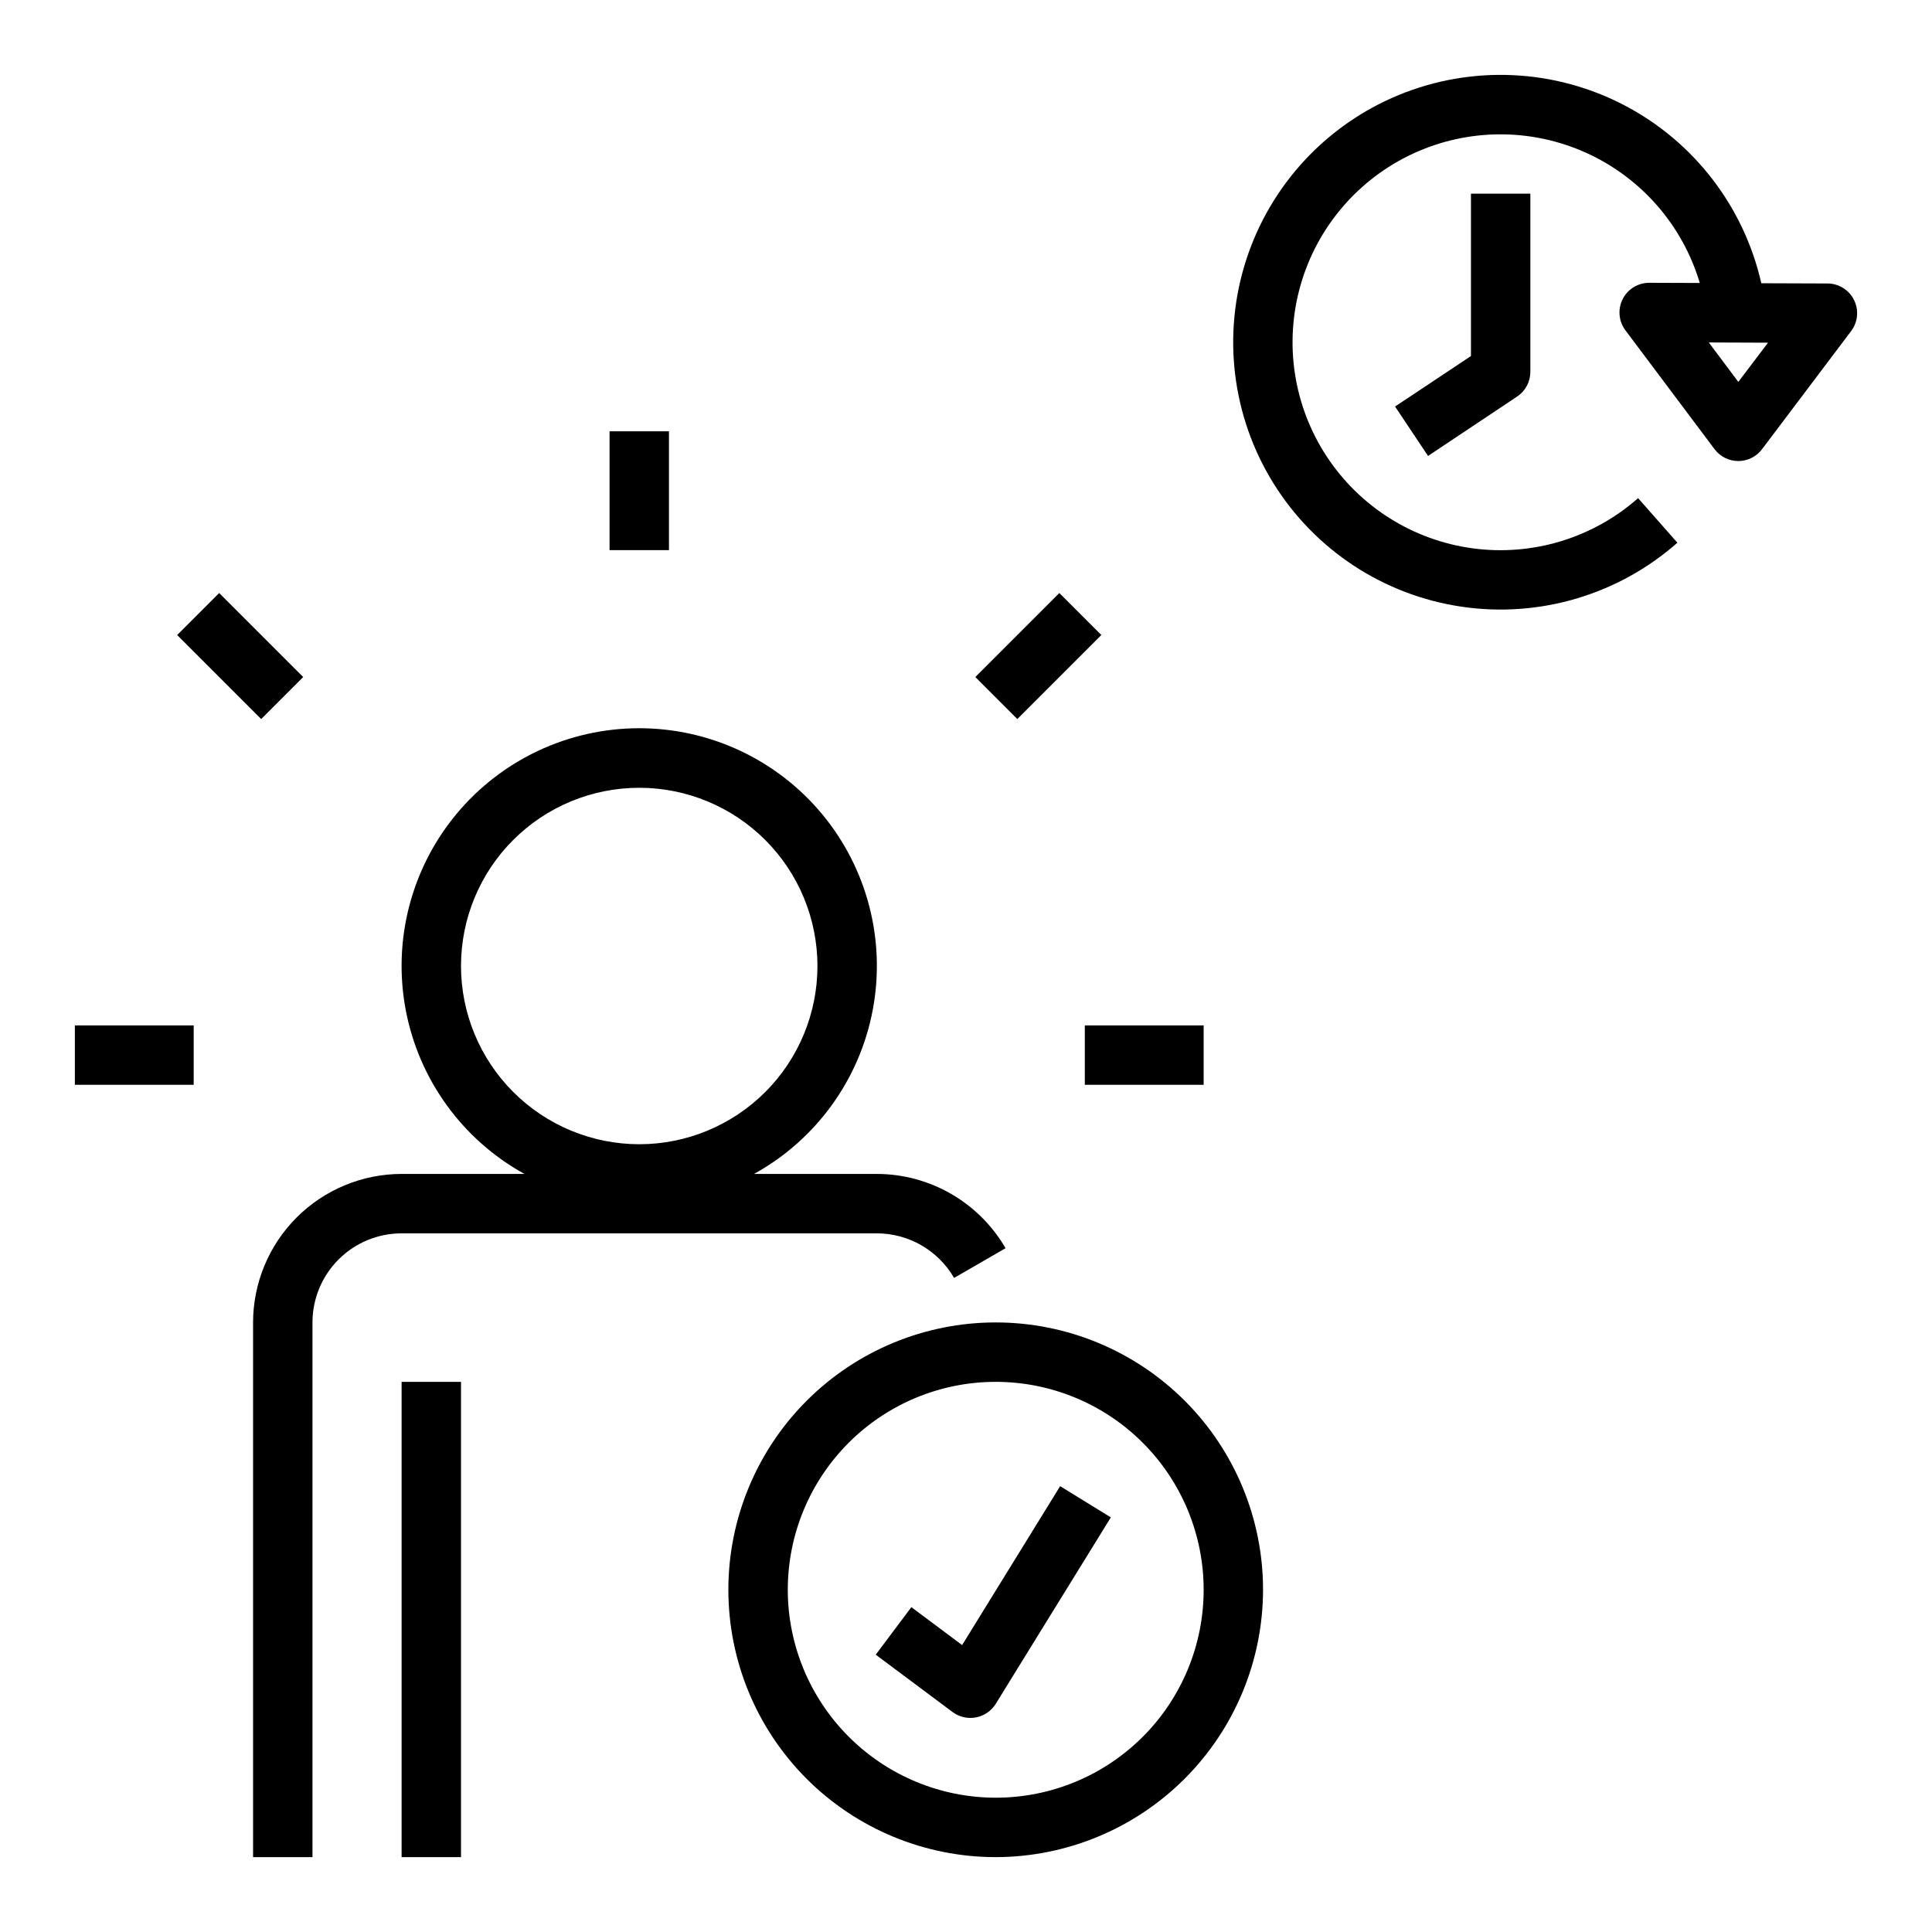 <?xml version="1.0" encoding="UTF-8"?>
<!-- Uploaded to: SVG Repo, www.svgrepo.com, Generator: SVG Repo Mixer Tools -->
<svg fill="#000000" width="800px" height="800px" version="1.1" viewBox="144 144 512 512" xmlns="http://www.w3.org/2000/svg">
 <g>
  <path d="m396.85 482.66 13.633-7.871v-0.004c-7.055-12.16-20.043-19.656-34.102-19.68h-32.559c16.426-9.059 27.957-24.969 31.453-43.398 3.5-18.43-1.402-37.461-13.367-51.91-11.965-14.445-29.746-22.809-48.504-22.809s-36.539 8.363-48.504 22.809c-11.965 14.449-16.867 33.48-13.367 51.91 3.496 18.43 15.027 34.34 31.453 43.398h-32.559c-10.434 0.012-20.438 4.164-27.816 11.543-7.379 7.379-11.531 17.383-11.543 27.816v141.7h15.742v-141.7c0-6.262 2.488-12.27 6.918-16.695 4.43-4.43 10.438-6.918 16.699-6.918h125.95c8.438 0.012 16.23 4.512 20.469 11.809zm-130.68-82.656c0-12.527 4.973-24.543 13.832-33.398 8.859-8.859 20.871-13.836 33.398-13.836s24.539 4.977 33.398 13.836c8.859 8.855 13.832 20.871 13.832 33.398 0 12.523-4.973 24.539-13.832 33.398-8.859 8.855-20.871 13.832-33.398 13.832-12.523-0.012-24.531-4.992-33.383-13.848-8.855-8.855-13.836-20.863-13.848-33.383z"/>
  <path d="m250.43 510.21h15.742v125.95h-15.742z"/>
  <path d="m533.82 238.35-20.113 13.383 8.738 13.098 23.617-15.742-0.004-0.004c2.184-1.453 3.496-3.902 3.504-6.523v-47.234h-15.742z"/>
  <path d="m604.67 266.18c2.477 0 4.809-1.168 6.297-3.152l23.617-31.309v0.004c1.789-2.387 2.074-5.578 0.742-8.246-1.332-2.664-4.059-4.352-7.039-4.352l-17.523-0.062c-4.602-20.332-17.918-37.605-36.414-47.227-18.496-9.617-40.285-10.602-59.574-2.691-19.289 7.91-34.113 23.91-40.527 43.746-6.414 19.836-3.769 41.488 7.234 59.195s29.246 29.668 49.871 32.699c20.621 3.035 41.535-3.168 57.172-16.961l-10.414-11.809-0.004 0.004c-11.996 10.586-28 15.438-43.855 13.293-15.859-2.148-29.996-11.078-38.746-24.477-8.75-13.398-11.242-29.938-6.832-45.316 4.41-15.383 15.289-28.086 29.805-34.812 14.52-6.727 31.246-6.809 45.828-0.227 14.586 6.578 25.59 19.176 30.152 34.512l-13.406-0.047c-2.981 0-5.707 1.684-7.039 4.352-1.336 2.668-1.047 5.859 0.742 8.246l23.617 31.488v-0.004c1.484 1.984 3.816 3.152 6.297 3.152zm-7.824-31.426 15.695 0.062-7.871 10.391z"/>
  <path d="m424.95 537.85-25.977 42.109-13.453-10.043-9.445 12.594 20.348 15.184c1.363 1.023 3.019 1.574 4.723 1.574 0.492 0.004 0.984-0.043 1.473-0.133 2.18-0.402 4.09-1.707 5.258-3.59l30.504-49.422z"/>
  <path d="m478.72 565.31c0-18.793-7.465-36.812-20.75-50.098-13.289-13.289-31.309-20.754-50.098-20.754-18.789 0-36.812 7.465-50.098 20.754-13.285 13.285-20.75 31.305-20.75 50.098 0 18.789 7.465 36.809 20.75 50.098 13.285 13.285 31.309 20.75 50.098 20.75 18.781-0.023 36.789-7.496 50.07-20.777s20.754-31.289 20.777-50.07zm-125.95 0c0-14.617 5.805-28.633 16.141-38.965 10.332-10.336 24.352-16.141 38.965-16.141 14.613 0 28.629 5.805 38.965 16.141 10.332 10.332 16.141 24.348 16.141 38.965 0 14.613-5.809 28.629-16.141 38.965-10.336 10.332-24.352 16.137-38.965 16.137-14.609-0.016-28.617-5.828-38.945-16.156-10.332-10.332-16.145-24.336-16.16-38.945z"/>
  <path d="m431.49 415.74h31.488v15.742h-31.488z"/>
  <path d="m163.84 415.74h31.488v15.742h-31.488z"/>
  <path d="m305.54 258.3h15.742v31.488h-15.742z"/>
  <path d="m402.47 323.42 22.266-22.266 11.133 11.133-22.266 22.266z"/>
  <path d="m190.95 312.29 11.133-11.133 22.266 22.266-11.133 11.133z"/>
 </g>
</svg>